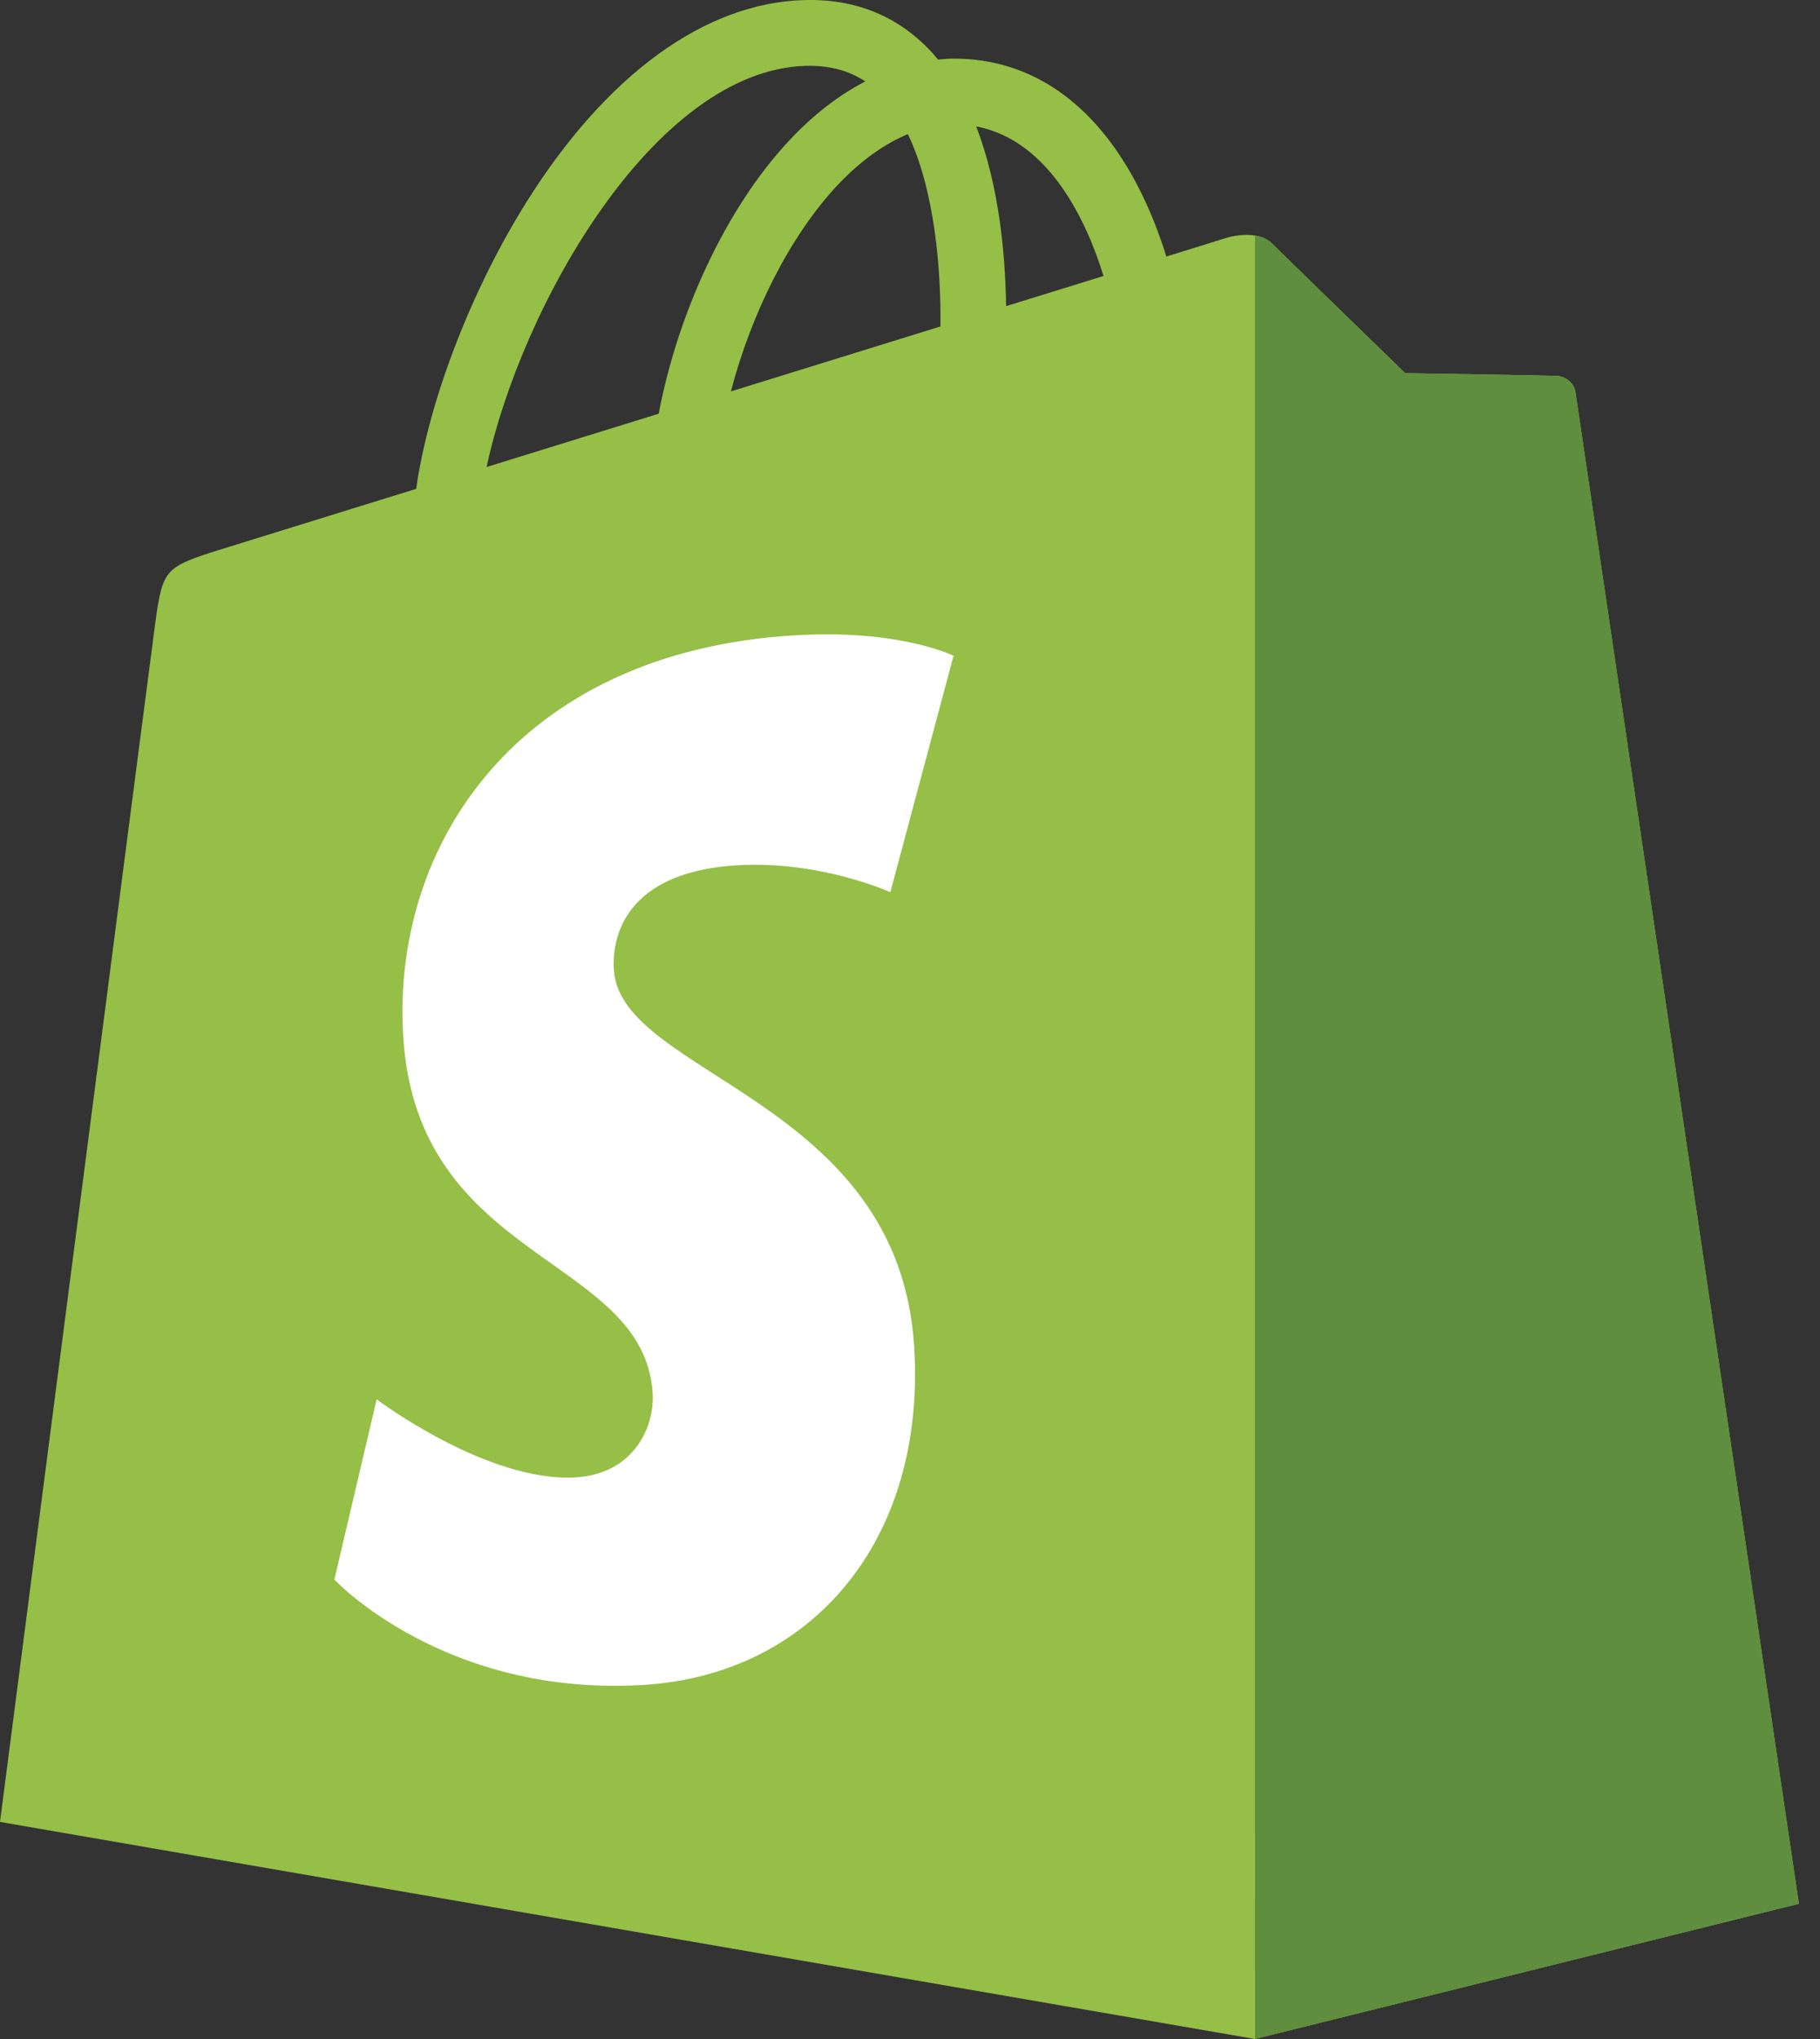 <svg width="25" height="28" viewBox="0 0 25 28" fill="none" xmlns="http://www.w3.org/2000/svg">
<rect x="0" y="0" width="25" height="28" fill="#333333" stroke="none"/>
<path d="M21.642 5.392C21.623 5.25 21.499 5.172 21.397 5.163C21.295 5.155 19.302 5.124 19.302 5.124C19.302 5.124 17.634 3.505 17.47 3.341C17.305 3.176 16.983 3.226 16.858 3.263C16.857 3.264 16.545 3.36 16.021 3.523C15.933 3.238 15.804 2.889 15.62 2.538C15.027 1.405 14.158 0.806 13.107 0.805C13.106 0.805 13.105 0.805 13.103 0.805C13.03 0.805 12.958 0.811 12.885 0.818C12.854 0.78 12.823 0.744 12.79 0.708C12.333 0.219 11.746 -0.02 11.043 0.001C9.687 0.04 8.336 1.02 7.241 2.76C6.47 3.984 5.884 5.522 5.717 6.713C4.16 7.195 3.071 7.532 3.047 7.54C2.261 7.787 2.236 7.811 2.133 8.552C2.057 9.113 0 25.019 0 25.019L17.238 28L24.71 26.143C24.71 26.143 21.662 5.533 21.642 5.392ZM15.158 3.79C14.761 3.913 14.31 4.052 13.82 4.204C13.81 3.517 13.729 2.562 13.409 1.736C14.438 1.931 14.944 3.095 15.158 3.79ZM12.918 4.483C12.015 4.763 11.029 5.068 10.04 5.375C10.318 4.309 10.846 3.249 11.494 2.554C11.735 2.295 12.072 2.007 12.471 1.842C12.846 2.625 12.928 3.734 12.918 4.483ZM11.07 0.904C11.389 0.897 11.657 0.967 11.886 1.118C11.519 1.308 11.165 1.581 10.833 1.938C9.971 2.862 9.311 4.297 9.048 5.681C8.226 5.935 7.423 6.185 6.684 6.413C7.151 4.234 8.977 0.965 11.07 0.904Z" fill="#95BF47"/>
<path d="M21.397 5.164C21.296 5.155 19.302 5.125 19.302 5.125C19.302 5.125 17.635 3.506 17.471 3.342C17.409 3.28 17.326 3.248 17.239 3.235L17.24 27.999L24.71 26.143C24.71 26.143 21.662 5.534 21.643 5.392C21.623 5.251 21.499 5.173 21.397 5.164Z" fill="#5E8E3E"/>
<path d="M13.098 9.005L12.23 12.252C12.23 12.252 11.262 11.811 10.115 11.883C8.432 11.99 8.414 13.051 8.432 13.318C8.523 14.769 12.343 15.086 12.557 18.487C12.726 21.163 11.138 22.993 8.85 23.137C6.104 23.31 4.593 21.691 4.593 21.691L5.174 19.216C5.174 19.216 6.696 20.364 7.914 20.287C8.71 20.236 8.994 19.59 8.965 19.132C8.846 17.238 5.735 17.35 5.539 14.238C5.373 11.619 7.093 8.966 10.888 8.726C12.35 8.632 13.098 9.005 13.098 9.005Z" fill="white"/>
</svg>
